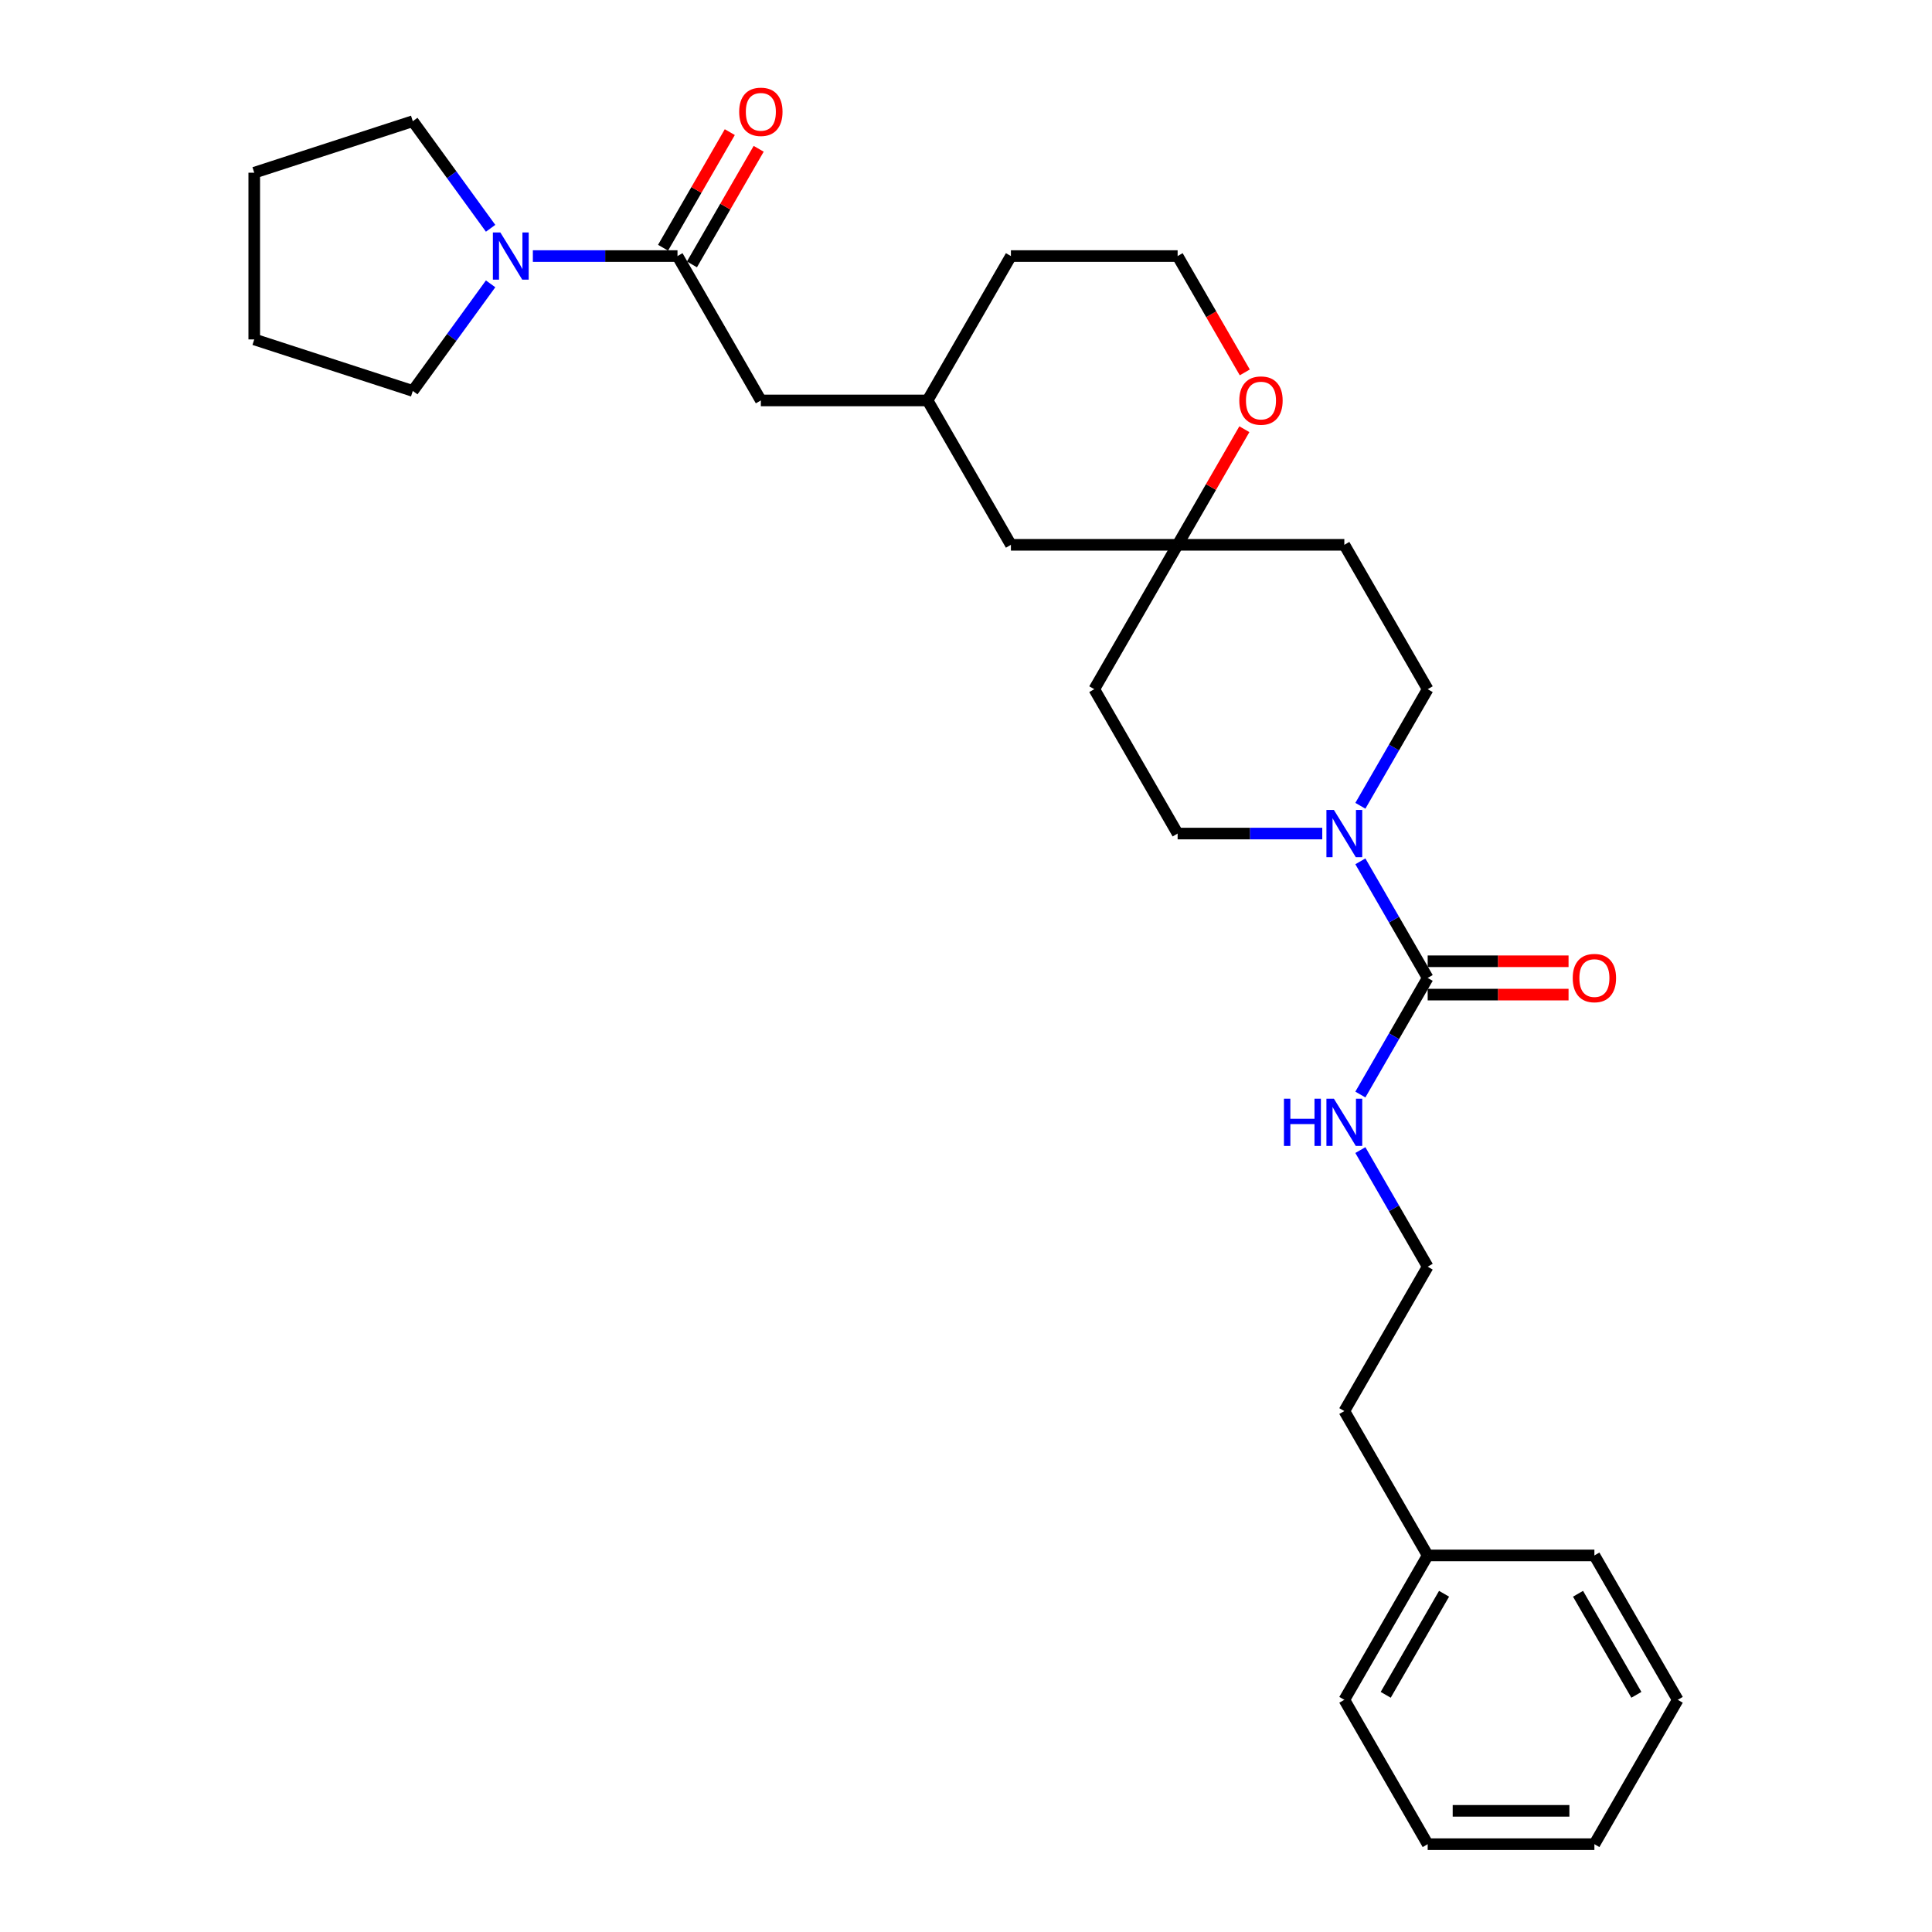 <?xml version='1.0' encoding='iso-8859-1'?>
<svg version='1.1' baseProfile='full'
              xmlns='http://www.w3.org/2000/svg'
                      xmlns:rdkit='http://www.rdkit.org/xml'
                      xmlns:xlink='http://www.w3.org/1999/xlink'
                  xml:space='preserve'
width='1000px' height='1000px' viewBox='0 0 1000 1000'>
<!-- END OF HEADER -->
<rect style='opacity:1.0;fill:#FFFFFF;stroke:none' width='1000' height='1000' x='0' y='0'> </rect>
<path class='bond-0' d='M 738.969,506.178 L 721.546,476.002' style='fill:none;fill-rule:evenodd;stroke:#000000;stroke-width:6px;stroke-linecap:butt;stroke-linejoin:miter;stroke-opacity:1' />
<path class='bond-0' d='M 721.546,476.002 L 704.124,445.826' style='fill:none;fill-rule:evenodd;stroke:#0000FF;stroke-width:6px;stroke-linecap:butt;stroke-linejoin:miter;stroke-opacity:1' />
<path class='bond-8' d='M 738.969,514.807 L 775.425,514.807' style='fill:none;fill-rule:evenodd;stroke:#000000;stroke-width:6px;stroke-linecap:butt;stroke-linejoin:miter;stroke-opacity:1' />
<path class='bond-8' d='M 775.425,514.807 L 811.882,514.807' style='fill:none;fill-rule:evenodd;stroke:#FF0000;stroke-width:6px;stroke-linecap:butt;stroke-linejoin:miter;stroke-opacity:1' />
<path class='bond-8' d='M 738.969,497.549 L 775.425,497.549' style='fill:none;fill-rule:evenodd;stroke:#000000;stroke-width:6px;stroke-linecap:butt;stroke-linejoin:miter;stroke-opacity:1' />
<path class='bond-8' d='M 775.425,497.549 L 811.882,497.549' style='fill:none;fill-rule:evenodd;stroke:#FF0000;stroke-width:6px;stroke-linecap:butt;stroke-linejoin:miter;stroke-opacity:1' />
<path class='bond-12' d='M 738.969,506.178 L 721.546,536.354' style='fill:none;fill-rule:evenodd;stroke:#000000;stroke-width:6px;stroke-linecap:butt;stroke-linejoin:miter;stroke-opacity:1' />
<path class='bond-12' d='M 721.546,536.354 L 704.124,566.53' style='fill:none;fill-rule:evenodd;stroke:#0000FF;stroke-width:6px;stroke-linecap:butt;stroke-linejoin:miter;stroke-opacity:1' />
<path class='bond-5' d='M 704.124,417.075 L 721.546,386.899' style='fill:none;fill-rule:evenodd;stroke:#0000FF;stroke-width:6px;stroke-linecap:butt;stroke-linejoin:miter;stroke-opacity:1' />
<path class='bond-5' d='M 721.546,386.899 L 738.969,356.723' style='fill:none;fill-rule:evenodd;stroke:#000000;stroke-width:6px;stroke-linecap:butt;stroke-linejoin:miter;stroke-opacity:1' />
<path class='bond-6' d='M 684.4,431.45 L 646.968,431.45' style='fill:none;fill-rule:evenodd;stroke:#0000FF;stroke-width:6px;stroke-linecap:butt;stroke-linejoin:miter;stroke-opacity:1' />
<path class='bond-6' d='M 646.968,431.45 L 609.536,431.45' style='fill:none;fill-rule:evenodd;stroke:#000000;stroke-width:6px;stroke-linecap:butt;stroke-linejoin:miter;stroke-opacity:1' />
<path class='bond-1' d='M 350.671,132.539 L 393.815,207.267' style='fill:none;fill-rule:evenodd;stroke:#000000;stroke-width:6px;stroke-linecap:butt;stroke-linejoin:miter;stroke-opacity:1' />
<path class='bond-2' d='M 350.671,132.539 L 313.239,132.539' style='fill:none;fill-rule:evenodd;stroke:#000000;stroke-width:6px;stroke-linecap:butt;stroke-linejoin:miter;stroke-opacity:1' />
<path class='bond-2' d='M 313.239,132.539 L 275.808,132.539' style='fill:none;fill-rule:evenodd;stroke:#0000FF;stroke-width:6px;stroke-linecap:butt;stroke-linejoin:miter;stroke-opacity:1' />
<path class='bond-9' d='M 358.144,136.853 L 375.417,106.936' style='fill:none;fill-rule:evenodd;stroke:#000000;stroke-width:6px;stroke-linecap:butt;stroke-linejoin:miter;stroke-opacity:1' />
<path class='bond-9' d='M 375.417,106.936 L 392.69,77.019' style='fill:none;fill-rule:evenodd;stroke:#FF0000;stroke-width:6px;stroke-linecap:butt;stroke-linejoin:miter;stroke-opacity:1' />
<path class='bond-9' d='M 343.198,128.224 L 360.471,98.307' style='fill:none;fill-rule:evenodd;stroke:#000000;stroke-width:6px;stroke-linecap:butt;stroke-linejoin:miter;stroke-opacity:1' />
<path class='bond-9' d='M 360.471,98.307 L 377.744,68.39' style='fill:none;fill-rule:evenodd;stroke:#FF0000;stroke-width:6px;stroke-linecap:butt;stroke-linejoin:miter;stroke-opacity:1' />
<path class='bond-17' d='M 253.938,146.915 L 233.801,174.631' style='fill:none;fill-rule:evenodd;stroke:#0000FF;stroke-width:6px;stroke-linecap:butt;stroke-linejoin:miter;stroke-opacity:1' />
<path class='bond-17' d='M 233.801,174.631 L 213.664,202.348' style='fill:none;fill-rule:evenodd;stroke:#000000;stroke-width:6px;stroke-linecap:butt;stroke-linejoin:miter;stroke-opacity:1' />
<path class='bond-18' d='M 253.938,118.163 L 233.801,90.447' style='fill:none;fill-rule:evenodd;stroke:#0000FF;stroke-width:6px;stroke-linecap:butt;stroke-linejoin:miter;stroke-opacity:1' />
<path class='bond-18' d='M 233.801,90.447 L 213.664,62.73' style='fill:none;fill-rule:evenodd;stroke:#000000;stroke-width:6px;stroke-linecap:butt;stroke-linejoin:miter;stroke-opacity:1' />
<path class='bond-3' d='M 609.536,281.995 L 566.392,356.723' style='fill:none;fill-rule:evenodd;stroke:#000000;stroke-width:6px;stroke-linecap:butt;stroke-linejoin:miter;stroke-opacity:1' />
<path class='bond-7' d='M 609.536,281.995 L 626.809,252.077' style='fill:none;fill-rule:evenodd;stroke:#000000;stroke-width:6px;stroke-linecap:butt;stroke-linejoin:miter;stroke-opacity:1' />
<path class='bond-7' d='M 626.809,252.077 L 644.082,222.16' style='fill:none;fill-rule:evenodd;stroke:#FF0000;stroke-width:6px;stroke-linecap:butt;stroke-linejoin:miter;stroke-opacity:1' />
<path class='bond-14' d='M 609.536,281.995 L 523.248,281.995' style='fill:none;fill-rule:evenodd;stroke:#000000;stroke-width:6px;stroke-linecap:butt;stroke-linejoin:miter;stroke-opacity:1' />
<path class='bond-29' d='M 609.536,281.995 L 695.824,281.995' style='fill:none;fill-rule:evenodd;stroke:#000000;stroke-width:6px;stroke-linecap:butt;stroke-linejoin:miter;stroke-opacity:1' />
<path class='bond-4' d='M 393.815,207.267 L 480.104,207.267' style='fill:none;fill-rule:evenodd;stroke:#000000;stroke-width:6px;stroke-linecap:butt;stroke-linejoin:miter;stroke-opacity:1' />
<path class='bond-11' d='M 738.969,356.723 L 695.824,281.995' style='fill:none;fill-rule:evenodd;stroke:#000000;stroke-width:6px;stroke-linecap:butt;stroke-linejoin:miter;stroke-opacity:1' />
<path class='bond-10' d='M 609.536,431.45 L 566.392,356.723' style='fill:none;fill-rule:evenodd;stroke:#000000;stroke-width:6px;stroke-linecap:butt;stroke-linejoin:miter;stroke-opacity:1' />
<path class='bond-15' d='M 644.301,192.753 L 626.919,162.646' style='fill:none;fill-rule:evenodd;stroke:#FF0000;stroke-width:6px;stroke-linecap:butt;stroke-linejoin:miter;stroke-opacity:1' />
<path class='bond-15' d='M 626.919,162.646 L 609.536,132.539' style='fill:none;fill-rule:evenodd;stroke:#000000;stroke-width:6px;stroke-linecap:butt;stroke-linejoin:miter;stroke-opacity:1' />
<path class='bond-16' d='M 704.124,595.282 L 721.546,625.458' style='fill:none;fill-rule:evenodd;stroke:#0000FF;stroke-width:6px;stroke-linecap:butt;stroke-linejoin:miter;stroke-opacity:1' />
<path class='bond-16' d='M 721.546,625.458 L 738.969,655.634' style='fill:none;fill-rule:evenodd;stroke:#000000;stroke-width:6px;stroke-linecap:butt;stroke-linejoin:miter;stroke-opacity:1' />
<path class='bond-13' d='M 480.104,207.267 L 523.248,281.995' style='fill:none;fill-rule:evenodd;stroke:#000000;stroke-width:6px;stroke-linecap:butt;stroke-linejoin:miter;stroke-opacity:1' />
<path class='bond-20' d='M 480.104,207.267 L 523.248,132.539' style='fill:none;fill-rule:evenodd;stroke:#000000;stroke-width:6px;stroke-linecap:butt;stroke-linejoin:miter;stroke-opacity:1' />
<path class='bond-31' d='M 609.536,132.539 L 523.248,132.539' style='fill:none;fill-rule:evenodd;stroke:#000000;stroke-width:6px;stroke-linecap:butt;stroke-linejoin:miter;stroke-opacity:1' />
<path class='bond-21' d='M 738.969,655.634 L 695.824,730.362' style='fill:none;fill-rule:evenodd;stroke:#000000;stroke-width:6px;stroke-linecap:butt;stroke-linejoin:miter;stroke-opacity:1' />
<path class='bond-25' d='M 213.664,202.348 L 131.599,175.683' style='fill:none;fill-rule:evenodd;stroke:#000000;stroke-width:6px;stroke-linecap:butt;stroke-linejoin:miter;stroke-opacity:1' />
<path class='bond-24' d='M 213.664,62.73 L 131.599,89.395' style='fill:none;fill-rule:evenodd;stroke:#000000;stroke-width:6px;stroke-linecap:butt;stroke-linejoin:miter;stroke-opacity:1' />
<path class='bond-19' d='M 738.969,805.09 L 695.824,730.362' style='fill:none;fill-rule:evenodd;stroke:#000000;stroke-width:6px;stroke-linecap:butt;stroke-linejoin:miter;stroke-opacity:1' />
<path class='bond-22' d='M 738.969,805.09 L 695.824,879.818' style='fill:none;fill-rule:evenodd;stroke:#000000;stroke-width:6px;stroke-linecap:butt;stroke-linejoin:miter;stroke-opacity:1' />
<path class='bond-22' d='M 747.443,824.928 L 717.242,877.237' style='fill:none;fill-rule:evenodd;stroke:#000000;stroke-width:6px;stroke-linecap:butt;stroke-linejoin:miter;stroke-opacity:1' />
<path class='bond-23' d='M 738.969,805.09 L 825.257,805.09' style='fill:none;fill-rule:evenodd;stroke:#000000;stroke-width:6px;stroke-linecap:butt;stroke-linejoin:miter;stroke-opacity:1' />
<path class='bond-27' d='M 695.824,879.818 L 738.969,954.545' style='fill:none;fill-rule:evenodd;stroke:#000000;stroke-width:6px;stroke-linecap:butt;stroke-linejoin:miter;stroke-opacity:1' />
<path class='bond-26' d='M 825.257,805.09 L 868.401,879.818' style='fill:none;fill-rule:evenodd;stroke:#000000;stroke-width:6px;stroke-linecap:butt;stroke-linejoin:miter;stroke-opacity:1' />
<path class='bond-26' d='M 816.783,824.928 L 846.984,877.237' style='fill:none;fill-rule:evenodd;stroke:#000000;stroke-width:6px;stroke-linecap:butt;stroke-linejoin:miter;stroke-opacity:1' />
<path class='bond-32' d='M 131.599,89.395 L 131.599,175.683' style='fill:none;fill-rule:evenodd;stroke:#000000;stroke-width:6px;stroke-linecap:butt;stroke-linejoin:miter;stroke-opacity:1' />
<path class='bond-28' d='M 868.401,879.818 L 825.257,954.545' style='fill:none;fill-rule:evenodd;stroke:#000000;stroke-width:6px;stroke-linecap:butt;stroke-linejoin:miter;stroke-opacity:1' />
<path class='bond-30' d='M 738.969,954.545 L 825.257,954.545' style='fill:none;fill-rule:evenodd;stroke:#000000;stroke-width:6px;stroke-linecap:butt;stroke-linejoin:miter;stroke-opacity:1' />
<path class='bond-30' d='M 751.912,937.288 L 812.314,937.288' style='fill:none;fill-rule:evenodd;stroke:#000000;stroke-width:6px;stroke-linecap:butt;stroke-linejoin:miter;stroke-opacity:1' />
<path  class='atom-1' d='M 690.423 419.232
L 698.43 432.175
Q 699.224 433.452, 700.501 435.765
Q 701.778 438.077, 701.847 438.215
L 701.847 419.232
L 705.092 419.232
L 705.092 443.669
L 701.744 443.669
L 693.15 429.518
Q 692.149 427.861, 691.079 425.962
Q 690.043 424.064, 689.733 423.477
L 689.733 443.669
L 686.557 443.669
L 686.557 419.232
L 690.423 419.232
' fill='#0000FF'/>
<path  class='atom-3' d='M 258.981 120.32
L 266.989 133.264
Q 267.783 134.541, 269.06 136.853
Q 270.337 139.166, 270.406 139.304
L 270.406 120.32
L 273.65 120.32
L 273.65 144.757
L 270.302 144.757
L 261.708 130.606
Q 260.707 128.949, 259.637 127.051
Q 258.602 125.153, 258.291 124.566
L 258.291 144.757
L 255.116 144.757
L 255.116 120.32
L 258.981 120.32
' fill='#0000FF'/>
<path  class='atom-8' d='M 641.463 207.336
Q 641.463 201.468, 644.362 198.189
Q 647.261 194.91, 652.68 194.91
Q 658.099 194.91, 660.999 198.189
Q 663.898 201.468, 663.898 207.336
Q 663.898 213.272, 660.964 216.655
Q 658.03 220.003, 652.68 220.003
Q 647.296 220.003, 644.362 216.655
Q 641.463 213.307, 641.463 207.336
M 652.68 217.242
Q 656.408 217.242, 658.41 214.757
Q 660.446 212.237, 660.446 207.336
Q 660.446 202.538, 658.41 200.122
Q 656.408 197.672, 652.68 197.672
Q 648.953 197.672, 646.916 200.088
Q 644.914 202.504, 644.914 207.336
Q 644.914 212.271, 646.916 214.757
Q 648.953 217.242, 652.68 217.242
' fill='#FF0000'/>
<path  class='atom-9' d='M 814.039 506.247
Q 814.039 500.38, 816.939 497.101
Q 819.838 493.822, 825.257 493.822
Q 830.676 493.822, 833.575 497.101
Q 836.474 500.38, 836.474 506.247
Q 836.474 512.184, 833.541 515.566
Q 830.607 518.914, 825.257 518.914
Q 819.873 518.914, 816.939 515.566
Q 814.039 512.218, 814.039 506.247
M 825.257 516.153
Q 828.985 516.153, 830.987 513.668
Q 833.023 511.148, 833.023 506.247
Q 833.023 501.45, 830.987 499.034
Q 828.985 496.583, 825.257 496.583
Q 821.529 496.583, 819.493 498.999
Q 817.491 501.415, 817.491 506.247
Q 817.491 511.183, 819.493 513.668
Q 821.529 516.153, 825.257 516.153
' fill='#FF0000'/>
<path  class='atom-10' d='M 382.598 57.88
Q 382.598 52.013, 385.497 48.733
Q 388.396 45.455, 393.815 45.455
Q 399.234 45.455, 402.134 48.733
Q 405.033 52.013, 405.033 57.88
Q 405.033 63.817, 402.099 67.199
Q 399.165 70.547, 393.815 70.547
Q 388.431 70.547, 385.497 67.199
Q 382.598 63.851, 382.598 57.88
M 393.815 67.786
Q 397.543 67.786, 399.545 65.301
Q 401.581 62.781, 401.581 57.88
Q 401.581 53.082, 399.545 50.666
Q 397.543 48.216, 393.815 48.216
Q 390.088 48.216, 388.051 50.632
Q 386.049 53.048, 386.049 57.88
Q 386.049 62.816, 388.051 65.301
Q 390.088 67.786, 393.815 67.786
' fill='#FF0000'/>
<path  class='atom-13' d='M 664.571 568.688
L 667.884 568.688
L 667.884 579.077
L 680.379 579.077
L 680.379 568.688
L 683.692 568.688
L 683.692 593.125
L 680.379 593.125
L 680.379 581.838
L 667.884 581.838
L 667.884 593.125
L 664.571 593.125
L 664.571 568.688
' fill='#0000FF'/>
<path  class='atom-13' d='M 690.423 568.688
L 698.43 581.631
Q 699.224 582.908, 700.501 585.221
Q 701.778 587.533, 701.847 587.671
L 701.847 568.688
L 705.092 568.688
L 705.092 593.125
L 701.744 593.125
L 693.15 578.973
Q 692.149 577.317, 691.079 575.418
Q 690.043 573.52, 689.733 572.933
L 689.733 593.125
L 686.557 593.125
L 686.557 568.688
L 690.423 568.688
' fill='#0000FF'/>
</svg>
